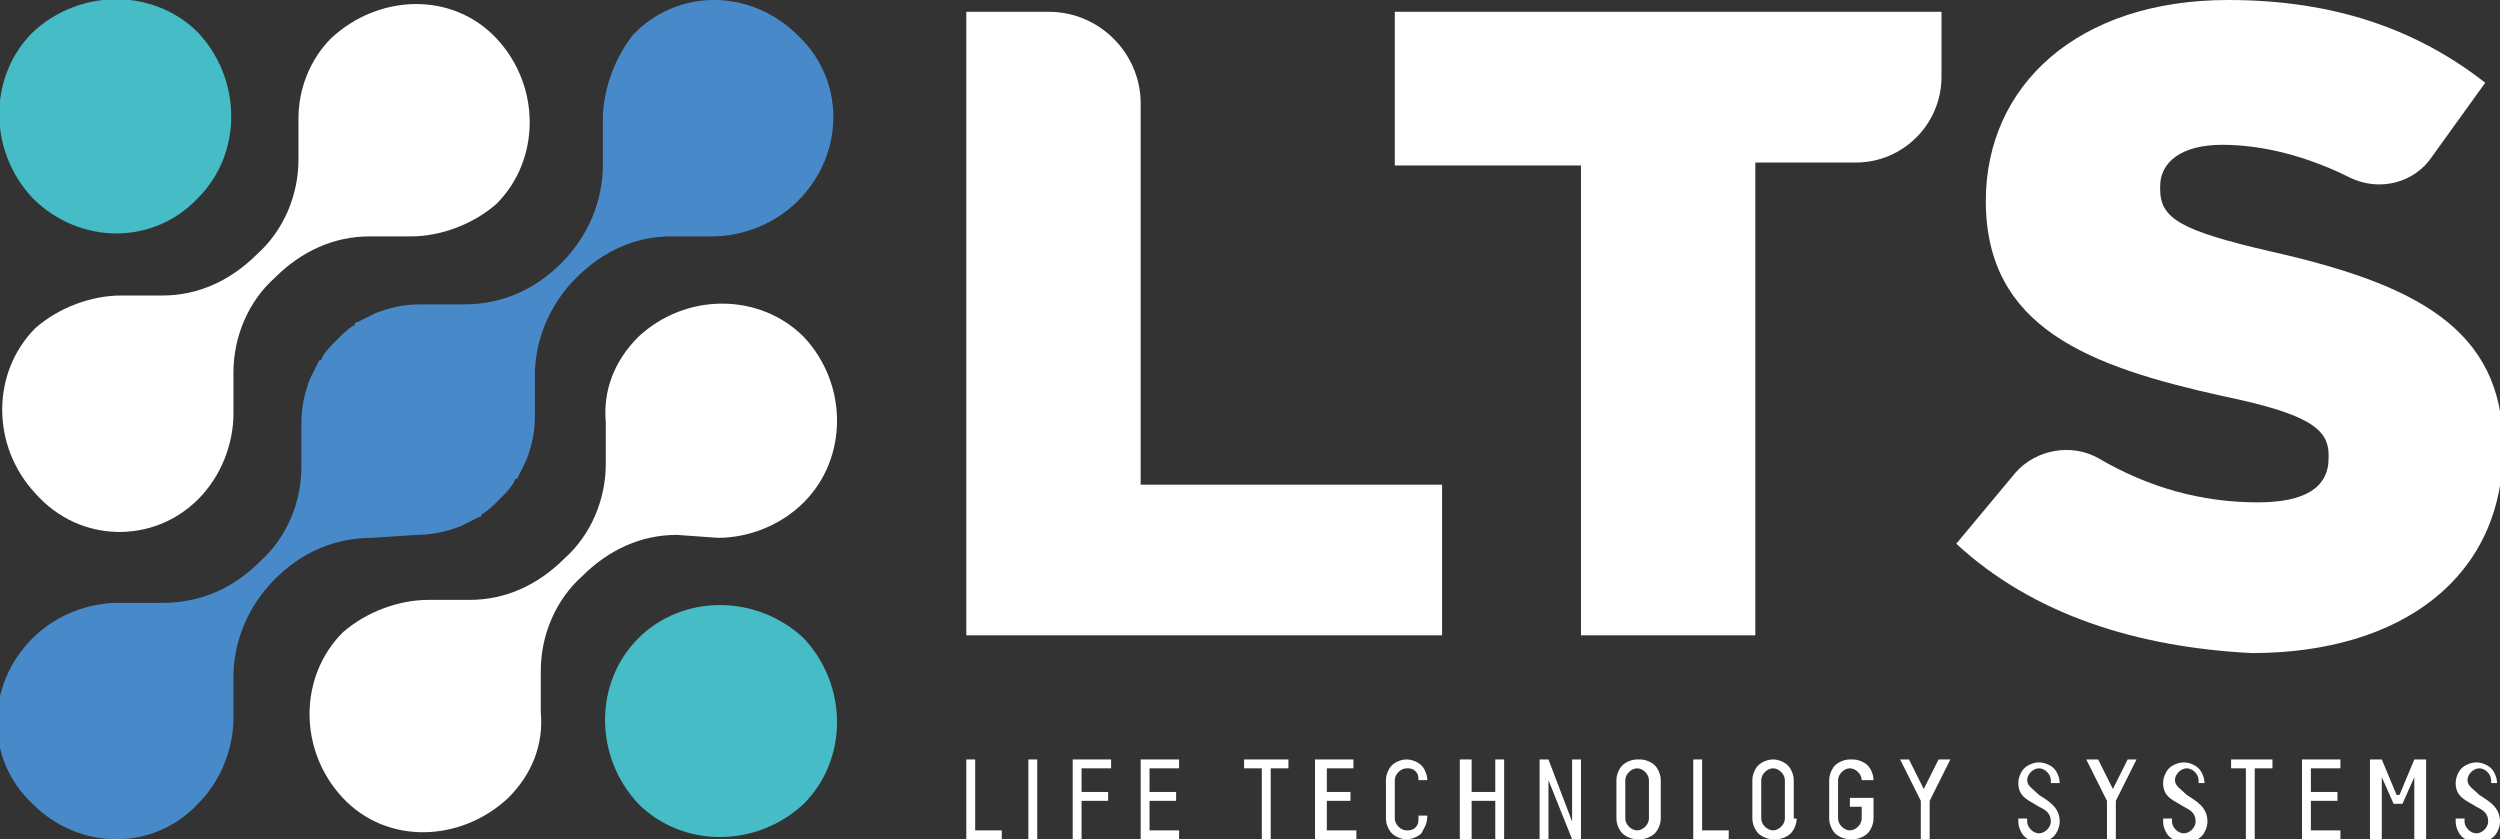 <?xml version="1.0" encoding="UTF-8"?> <!-- Generator: Adobe Illustrator 23.0.1, SVG Export Plug-In . SVG Version: 6.00 Build 0) --> <svg xmlns="http://www.w3.org/2000/svg" xmlns:xlink="http://www.w3.org/1999/xlink" id="Layer_1" x="0px" y="0px" viewBox="0 0 84.6 28.4" style="enable-background:new 0 0 84.6 28.4;" xml:space="preserve"><rect x="0" y="0" width="84.6" height="28.4" fill="#333333" stroke="none"/> <style type="text/css"> .st0{fill:#FFFFFF;} .st1{fill:#488AC9;} .st2{fill:#46BCC7;} </style> <g> <defs> <rect id="SVGID_1_" x="-28.8" y="-28.3" width="142.3" height="85.1"></rect> </defs> <clipPath id="SVGID_2_"> <use xlink:href="#SVGID_1_" style="overflow:visible;"></use> </clipPath> </g> <g> <g> <g> <path class="st0" d="M32.7,0.4h2.8c1.7,0,3.1,1.4,3.1,3.1v12.9h10.2v5.1H32.7V0.4z"></path> <path class="st0" d="M53.5,5.6h-6.3V0.4h18.5v2.2c0,1.6-1.3,2.9-2.9,2.9h-3.4v16h-5.9V5.6z"></path> <path class="st0" d="M66.2,18.4l2-2.4c0.7-0.8,1.9-1,2.8-0.5c1.7,1,3.5,1.5,5.4,1.5c1.6,0,2.4-0.5,2.4-1.5v-0.1 c0-0.9-0.7-1.4-3.6-2c-4.5-1-8-2.3-8-6.6V6.8c0-3.9,3.1-6.8,8.2-6.8c3.6,0,6.4,1,8.7,2.8l-1.8,2.5c-0.6,0.9-1.8,1.2-2.8,0.7 c-1.4-0.7-2.9-1.1-4.3-1.1c-1.4,0-2.1,0.6-2.1,1.4v0.1c0,1,0.7,1.4,3.7,2.1c4.9,1.1,7.9,2.6,7.9,6.6v0.1c0,4.3-3.4,6.9-8.5,6.9 C72.3,21.9,68.8,20.8,66.2,18.4"></path> </g> <g> <polygon class="st0" points="32.7,25.7 33,25.7 33,28.1 33.9,28.1 33.9,28.4 32.7,28.4 "></polygon> <rect x="34.8" y="25.7" class="st0" width="0.3" height="2.7"></rect> <polygon class="st0" points="36.3,25.7 37.6,25.7 37.6,26 36.6,26 36.6,26.8 37.5,26.8 37.5,27.1 36.6,27.1 36.6,28.4 36.3,28.4 "></polygon> <polygon class="st0" points="38.6,25.7 39.9,25.7 39.9,26 38.9,26 38.9,26.8 39.8,26.8 39.8,27.1 38.9,27.1 38.9,28.1 39.9,28.1 39.9,28.4 38.6,28.4 "></polygon> <polygon class="st0" points="42.1,26 42.1,25.7 43.6,25.7 43.6,26 43,26 43,28.4 42.7,28.4 42.7,26 "></polygon> <polygon class="st0" points="44.5,25.7 45.8,25.7 45.8,26 44.9,26 44.9,26.8 45.7,26.8 45.7,27.1 44.9,27.1 44.9,28.1 45.9,28.1 45.9,28.4 44.5,28.4 "></polygon> <path class="st0" d="M48.3,27.6L48.3,27.6c0,0.3-0.1,0.4-0.2,0.6c-0.1,0.1-0.3,0.2-0.5,0.2h0c-0.2,0-0.4-0.1-0.5-0.2 c-0.1-0.1-0.2-0.3-0.2-0.5v-1.3c0-0.2,0.1-0.4,0.2-0.5c0.1-0.1,0.3-0.2,0.5-0.2h0c0.2,0,0.4,0.1,0.5,0.2c0.1,0.1,0.2,0.3,0.2,0.5 H48c0-0.1,0-0.2-0.1-0.3C47.8,26,47.7,26,47.6,26c-0.2,0-0.4,0.2-0.4,0.4v1.3c0,0.2,0.2,0.4,0.4,0.4c0.1,0,0.2,0,0.3-0.1 c0.1-0.1,0.1-0.2,0.1-0.3v-0.1H48.3z"></path> <polygon class="st0" points="50.6,25.7 50.9,25.7 50.9,28.4 50.6,28.4 50.6,27.1 49.8,27.1 49.8,28.4 49.4,28.4 49.4,25.7 49.8,25.7 49.8,26.8 50.6,26.8 "></polygon> <polygon class="st0" points="53.2,25.7 53.5,25.7 53.5,28.4 53.2,28.4 52.4,26.4 52.4,26.6 52.4,28.4 52.1,28.4 52.1,25.7 52.4,25.7 53.2,27.8 53.2,27.6 "></polygon> <path class="st0" d="M56.2,27.7c0,0.2-0.1,0.4-0.2,0.5s-0.3,0.2-0.5,0.2h-0.1c-0.2,0-0.4-0.1-0.5-0.2c-0.1-0.1-0.2-0.3-0.2-0.5 v-1.3c0-0.2,0.1-0.4,0.2-0.5c0.1-0.1,0.3-0.2,0.5-0.2h0.1c0.2,0,0.4,0.1,0.5,0.2c0.1,0.1,0.2,0.3,0.2,0.5V27.7z M55.8,26.4 c0-0.2-0.2-0.4-0.4-0.4h0c-0.2,0-0.4,0.2-0.4,0.4v1.3c0,0.2,0.2,0.4,0.4,0.4h0c0.2,0,0.4-0.2,0.4-0.4V26.4z"></path> <polygon class="st0" points="57.3,25.7 57.6,25.7 57.6,28.1 58.5,28.1 58.5,28.4 57.3,28.4 "></polygon> <path class="st0" d="M60.8,27.7c0,0.2-0.1,0.4-0.2,0.5s-0.3,0.2-0.5,0.2H60c-0.2,0-0.4-0.1-0.5-0.2c-0.1-0.1-0.2-0.3-0.2-0.5 v-1.3c0-0.2,0.1-0.4,0.2-0.5c0.1-0.1,0.3-0.2,0.5-0.2H60c0.2,0,0.4,0.1,0.5,0.2c0.1,0.1,0.2,0.3,0.2,0.5V27.7z M60.4,26.4 c0-0.2-0.2-0.4-0.4-0.4h0c-0.2,0-0.4,0.2-0.4,0.4v1.3c0,0.2,0.2,0.4,0.4,0.4h0c0.2,0,0.4-0.2,0.4-0.4V26.4z"></path> <path class="st0" d="M63.4,27v0.7c0,0.2-0.1,0.4-0.2,0.5c-0.1,0.1-0.3,0.2-0.5,0.2h-0.1c-0.2,0-0.4-0.1-0.5-0.2 c-0.1-0.1-0.2-0.3-0.2-0.5v-1.3c0-0.2,0.1-0.4,0.2-0.5c0.1-0.1,0.3-0.2,0.5-0.2h0.1c0.2,0,0.4,0.1,0.5,0.2 c0.1,0.1,0.2,0.3,0.2,0.5H63c0-0.2-0.2-0.4-0.4-0.4h0c-0.2,0-0.4,0.2-0.4,0.4v1.3c0,0.2,0.2,0.4,0.4,0.4h0c0.2,0,0.4-0.2,0.4-0.4 v-0.4h-0.4V27H63.4z"></path> <polygon class="st0" points="64.6,25.7 65.1,26.7 65.6,25.7 66,25.7 65.3,27.1 65.3,28.4 65,28.4 65,27.1 64.3,25.7 "></polygon> <path class="st0" d="M69.4,26.4c0-0.2-0.2-0.4-0.4-0.4c-0.2,0-0.4,0.2-0.4,0.4c0,0.2,0.2,0.3,0.4,0.5c0.3,0.2,0.7,0.4,0.7,0.9 c0,0.2-0.1,0.4-0.2,0.5c-0.1,0.1-0.3,0.2-0.5,0.2H69c-0.2,0-0.4-0.1-0.5-0.2c-0.1-0.1-0.2-0.3-0.2-0.5v-0.1h0.3v0.1 c0,0.2,0.2,0.4,0.4,0.4h0c0.2,0,0.4-0.2,0.4-0.4c0-0.3-0.2-0.4-0.4-0.5c-0.3-0.2-0.7-0.3-0.7-0.8c0-0.2,0.1-0.4,0.2-0.5 c0.1-0.1,0.3-0.2,0.5-0.2c0.2,0,0.4,0.1,0.5,0.2c0.1,0.1,0.2,0.3,0.2,0.5H69.4z"></path> <polygon class="st0" points="71,25.7 71.5,26.7 72,25.7 72.3,25.7 71.6,27.1 71.6,28.4 71.3,28.4 71.3,27.1 70.6,25.7 "></polygon> <path class="st0" d="M74.4,26.4c0-0.2-0.2-0.4-0.4-0.4c-0.2,0-0.4,0.2-0.4,0.4c0,0.2,0.2,0.3,0.4,0.5c0.3,0.2,0.7,0.4,0.7,0.9 c0,0.2-0.1,0.4-0.2,0.5s-0.3,0.2-0.5,0.2h-0.1c-0.2,0-0.4-0.1-0.5-0.2c-0.1-0.1-0.2-0.3-0.2-0.5v-0.1h0.3v0.1 c0,0.2,0.2,0.4,0.4,0.4h0c0.2,0,0.4-0.2,0.4-0.4c0-0.3-0.2-0.4-0.4-0.5c-0.3-0.2-0.7-0.3-0.7-0.8c0-0.2,0.1-0.4,0.2-0.5 c0.1-0.1,0.3-0.2,0.5-0.2c0.2,0,0.4,0.1,0.5,0.2c0.1,0.1,0.2,0.3,0.2,0.5H74.4z"></path> <polygon class="st0" points="75.5,26 75.5,25.7 76.9,25.7 76.9,26 76.3,26 76.3,28.4 76,28.4 76,26 "></polygon> <polygon class="st0" points="77.9,25.7 79.2,25.7 79.2,26 78.2,26 78.2,26.8 79.1,26.8 79.1,27.1 78.2,27.1 78.2,28.1 79.2,28.1 79.2,28.4 77.9,28.4 "></polygon> <polygon class="st0" points="81.7,25.7 82.1,25.7 82.1,28.4 81.7,28.4 81.7,26.5 81.7,26.3 81.3,27.2 81,27.2 80.6,26.3 80.6,26.5 80.6,28.4 80.2,28.4 80.2,25.7 80.6,25.7 81.1,26.9 81.2,26.9 "></polygon> <path class="st0" d="M84.3,26.4c0-0.2-0.2-0.4-0.4-0.4c-0.2,0-0.4,0.2-0.4,0.4c0,0.2,0.2,0.3,0.4,0.5c0.3,0.2,0.7,0.4,0.7,0.9 c0,0.2-0.1,0.4-0.2,0.5c-0.1,0.1-0.3,0.2-0.5,0.2h-0.1c-0.2,0-0.4-0.1-0.5-0.2c-0.1-0.1-0.2-0.3-0.2-0.5v-0.1h0.3v0.1 c0,0.2,0.2,0.4,0.4,0.4h0c0.2,0,0.4-0.2,0.4-0.4c0-0.3-0.2-0.4-0.4-0.5c-0.3-0.2-0.7-0.3-0.7-0.8c0-0.2,0.1-0.4,0.2-0.5 c0.1-0.1,0.3-0.2,0.5-0.2c0.2,0,0.4,0.1,0.5,0.2c0.1,0.1,0.2,0.3,0.2,0.5H84.3z"></path> </g> </g> <g> <path class="st1" d="M14.1,18.1L14.1,18.1c0.5,0,1-0.1,1.5-0.3c0,0,0,0,0,0c0.2-0.1,0.4-0.2,0.6-0.3c0,0,0.1,0,0.1-0.1 c0.2-0.1,0.4-0.3,0.6-0.5c0.2-0.2,0.4-0.4,0.5-0.6c0,0,0-0.1,0.1-0.1c0.1-0.2,0.2-0.4,0.3-0.6c0,0,0,0,0,0c0.2-0.5,0.3-1,0.3-1.5 l0,0l0-1.4c0-1.2,0.5-2.4,1.4-3.3l0,0c0.9-0.9,2-1.4,3.2-1.4l1.4,0l0,0c1,0,2.1-0.4,2.9-1.2c1.6-1.6,1.6-4.1,0-5.6 c-1.6-1.6-4.1-1.6-5.6,0C20.8,2,20.4,3,20.4,4.1l0,0l0,1.5c0,1.2-0.5,2.4-1.4,3.3c-0.9,0.9-2,1.4-3.3,1.4l-1.5,0l0,0 c-0.5,0-1,0.1-1.5,0.3c0,0,0,0,0,0c-0.2,0.1-0.4,0.2-0.6,0.3c0,0-0.1,0-0.1,0.1c-0.2,0.1-0.4,0.3-0.6,0.5 c-0.2,0.2-0.4,0.4-0.5,0.6c0,0,0,0.1-0.1,0.1c-0.1,0.2-0.2,0.4-0.3,0.6c0,0,0,0,0,0c-0.2,0.5-0.3,1-0.3,1.5l0,0l0,1.5 c0,1.2-0.5,2.4-1.4,3.2c-0.9,0.9-2,1.4-3.3,1.4l-1.5,0l0,0c-1,0-2.1,0.4-2.9,1.2c-1.6,1.6-1.6,4.1,0,5.6c1.6,1.6,4.1,1.6,5.6,0 c0.8-0.8,1.2-1.9,1.2-2.9l0,0l0-1.4c0-1.2,0.5-2.4,1.4-3.3l0,0c0.9-0.9,2-1.4,3.3-1.4L14.1,18.1z"></path> <path class="st2" d="M21.6,21.6c-1.5,1.5-1.5,4,0,5.6c1.5,1.5,4,1.5,5.6,0c1.5-1.5,1.5-4,0-5.6C25.6,20.1,23.1,20.1,21.6,21.6"></path> <path class="st2" d="M6.7,6.7c1.5-1.5,1.5-4,0-5.6c-1.5-1.5-4-1.5-5.6,0c-1.5,1.5-1.5,4,0,5.6C2.7,8.3,5.2,8.3,6.7,6.7"></path> <path class="st0" d="M6.7,16.9C7.5,16.1,7.9,15,7.9,14l0,0l0-1.4c0-1.2,0.5-2.4,1.4-3.2l0,0c0.9-0.9,2-1.4,3.2-1.4l1.4,0l0,0 c1,0,2.1-0.4,2.9-1.1c1.5-1.5,1.5-4,0-5.6s-4-1.5-5.6,0C10.5,2,10.1,3,10.1,4l0,0l0,1.4c0,1.2-0.5,2.4-1.4,3.2 c-0.9,0.9-2,1.4-3.2,1.4l-1.4,0l0,0c-1,0-2.1,0.4-2.9,1.1c-1.5,1.5-1.5,4,0,5.6C2.7,18.4,5.2,18.4,6.7,16.9"></path> <path class="st0" d="M24.3,18.2L24.3,18.2c1,0,2.1-0.4,2.9-1.2c1.5-1.5,1.5-4,0-5.6c-1.5-1.5-4-1.5-5.6,0 c-0.8,0.8-1.2,1.8-1.1,2.9l0,0l0,1.4c0,1.2-0.5,2.4-1.4,3.2c-0.9,0.9-2,1.4-3.2,1.4l-1.4,0l0,0c-1,0-2.1,0.4-2.9,1.1 c-1.5,1.5-1.5,4,0,5.6s4,1.5,5.6,0c0.8-0.8,1.2-1.8,1.1-2.9l0,0l0-1.4c0-1.2,0.5-2.4,1.4-3.2l0,0c0.9-0.9,2-1.4,3.2-1.4L24.3,18.2 z"></path> </g> </g> <path class="st1" d="M1.2,27.2"></path> </svg> 